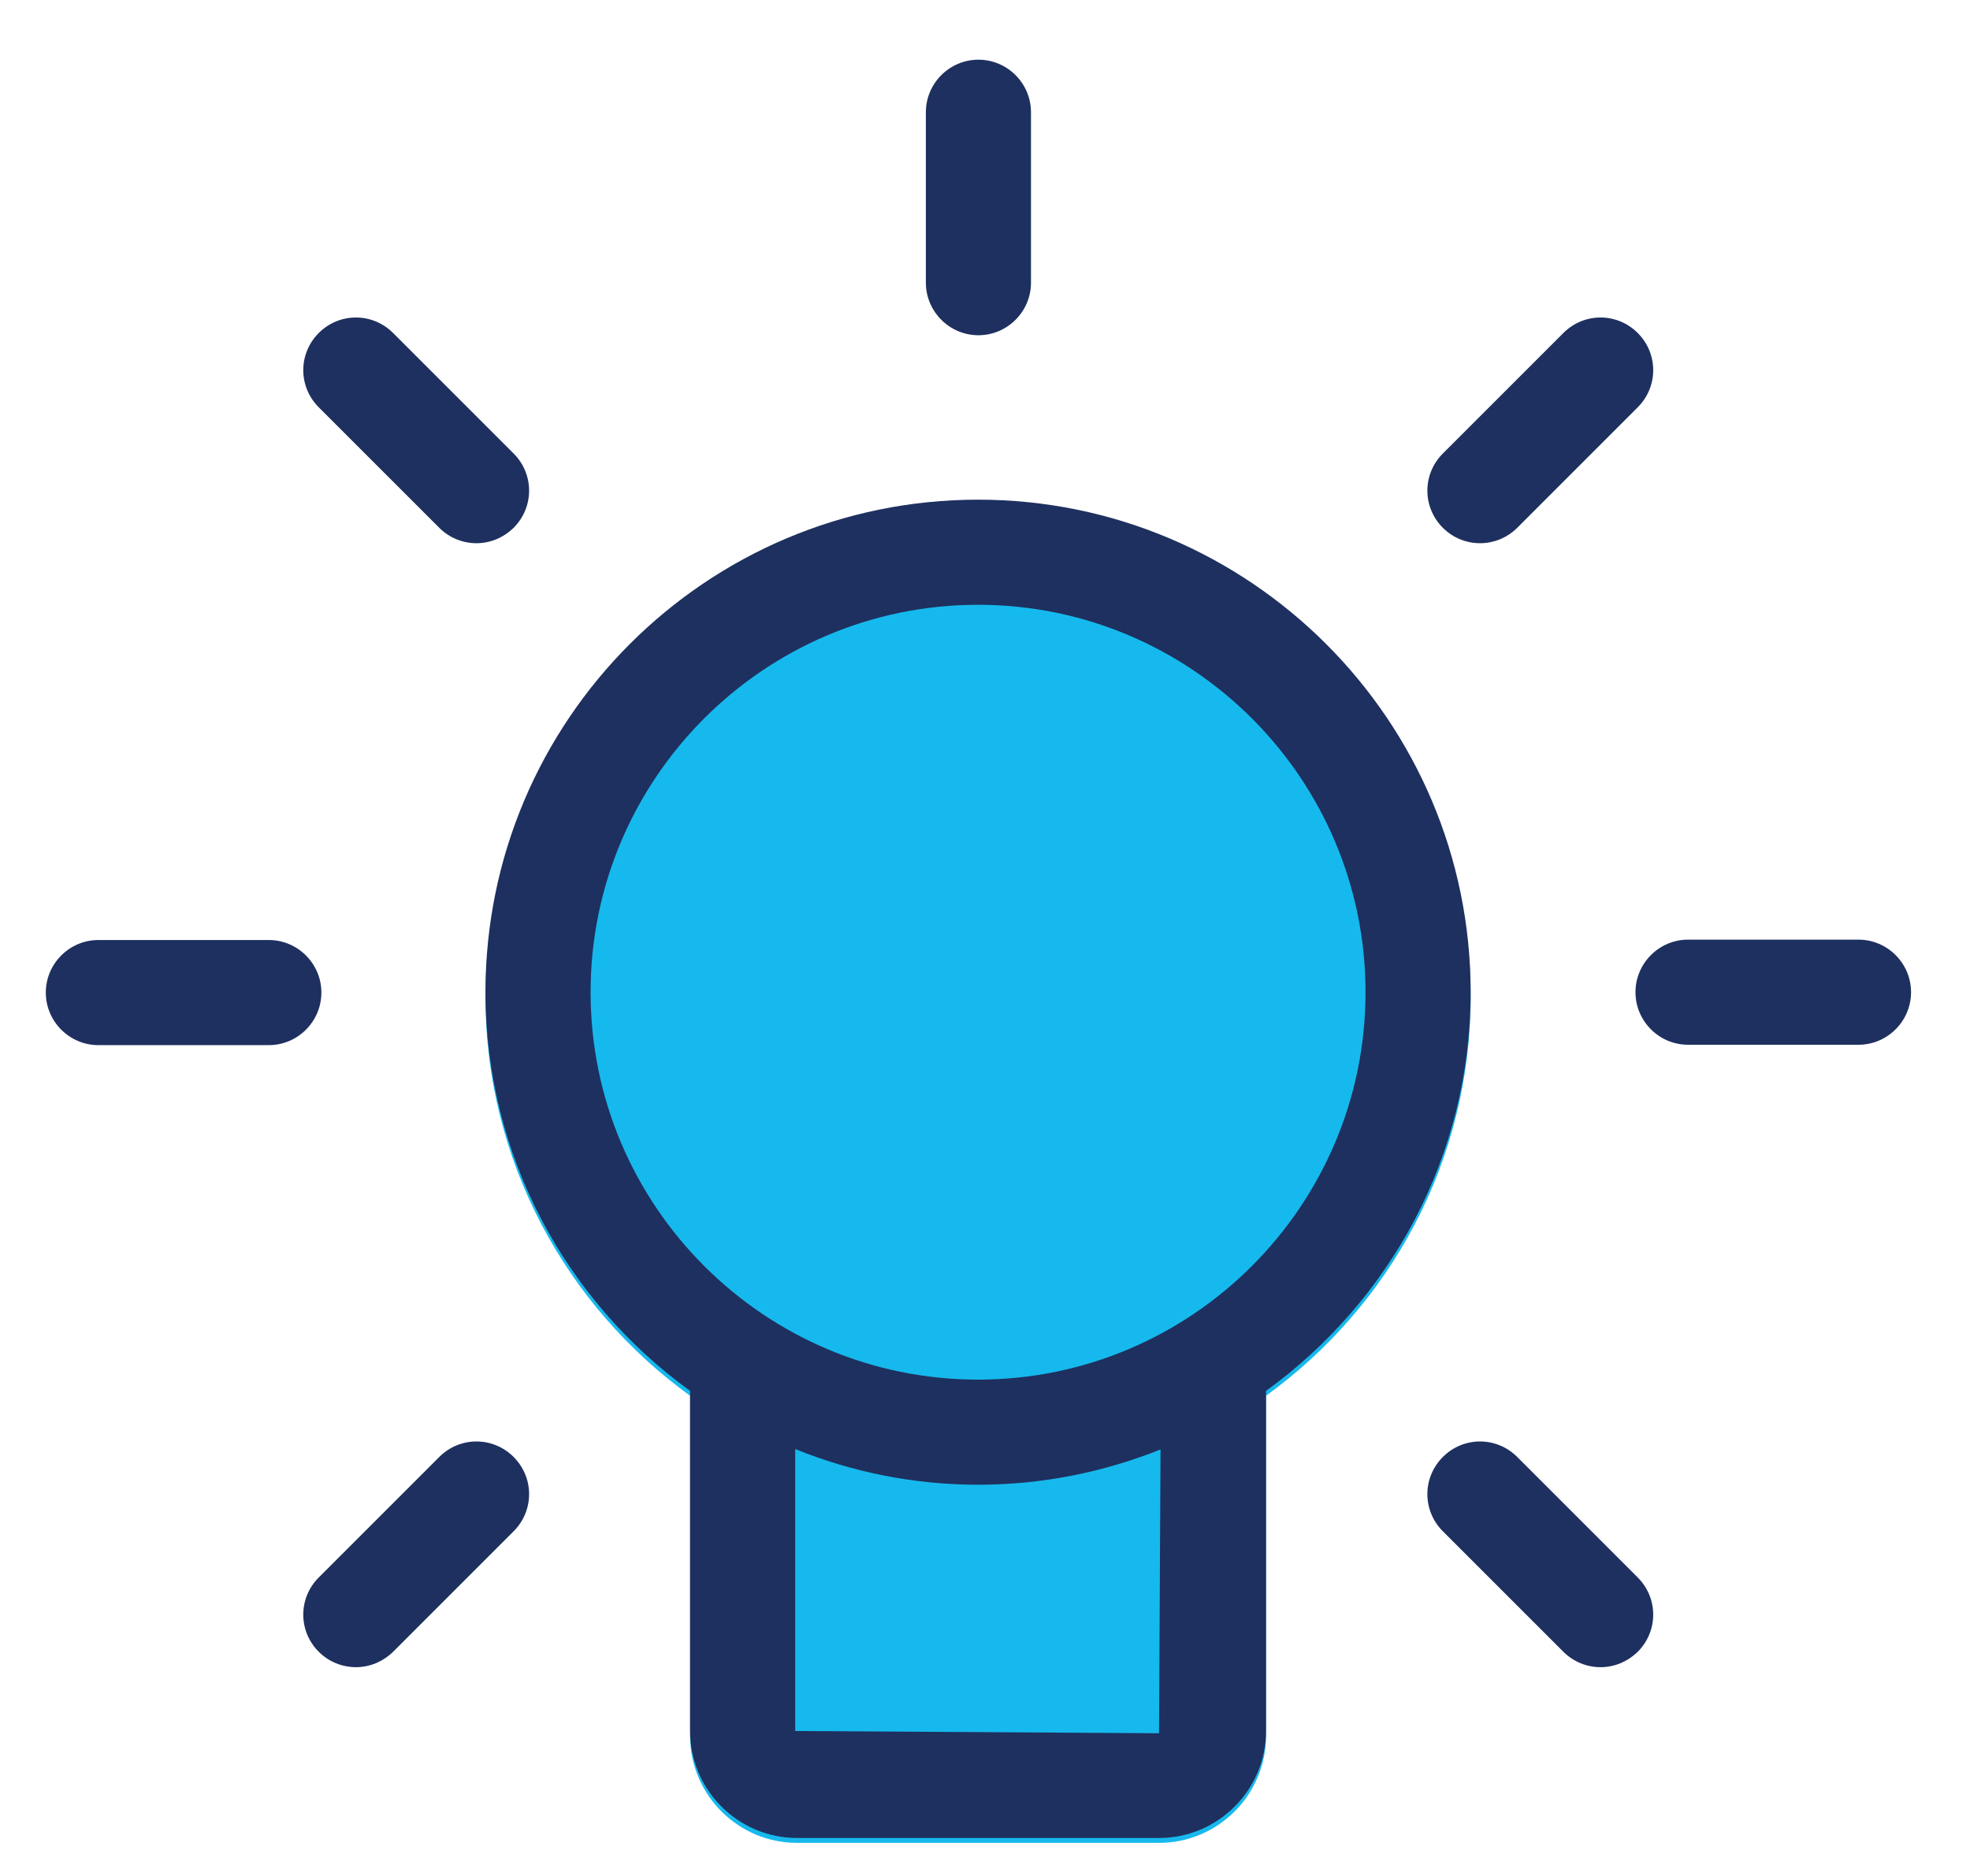 <?xml version="1.0" encoding="UTF-8"?>
<svg xmlns="http://www.w3.org/2000/svg" id="Layer_1" viewBox="0 0 52.47 49.97">
  <defs>
    <style>.cls-1{fill:#16b9ed;}.cls-2{fill:#1e305f;}</style>
  </defs>
  <path class="cls-1" d="M21.24,49.09h9.63c1.57,0,2.85-1.28,2.85-2.85v-9.06c3.3-2.39,5.45-6.25,5.45-10.62,0-7.23-5.88-13.12-13.12-13.12s-13.12,5.88-13.12,13.12c0,4.37,2.16,8.24,5.45,10.62v9.06c0,1.57,1.28,2.85,2.85,2.85Z"></path>
  <path class="cls-2" d="M21.24,48.96h9.63c1.57,0,2.85-1.28,2.85-2.85v-9.06c3.3-2.39,5.45-6.25,5.45-10.62,0-7.23-5.88-13.12-13.12-13.12s-13.12,5.88-13.12,13.12c0,4.37,2.16,8.24,5.45,10.62v9.06c0,1.57,1.28,2.85,2.85,2.85Zm9.63-2.79l-9.69-.06v-7.51c1.51,.61,3.15,.95,4.87,.95s3.36-.34,4.86-.94l-.04,7.56ZM15.73,26.43c0-5.69,4.63-10.32,10.32-10.32s10.32,4.63,10.32,10.32-4.63,10.32-10.32,10.32-10.32-4.63-10.32-10.32Z"></path>
  <path class="cls-2" d="M26.06,1.59c-.77,0-1.4,.63-1.4,1.4V7.53c0,.77,.63,1.4,1.4,1.4s1.4-.63,1.4-1.4V2.99c0-.77-.63-1.4-1.4-1.4Z"></path>
  <path class="cls-2" d="M8.49,8.87c-.55,.55-.55,1.43,0,1.98l3.21,3.21c.27,.27,.63,.41,.99,.41s.71-.14,.99-.41c.55-.55,.55-1.43,0-1.98l-3.21-3.21c-.55-.55-1.43-.55-1.98,0Z"></path>
  <path class="cls-2" d="M2.62,25.04c-.77,0-1.4,.63-1.4,1.4s.63,1.4,1.4,1.4H7.16c.77,0,1.4-.63,1.4-1.4s-.63-1.4-1.4-1.4H2.62Z"></path>
  <path class="cls-2" d="M9.48,44.41c.36,0,.71-.14,.99-.41l3.21-3.21c.55-.55,.55-1.43,0-1.98s-1.43-.55-1.98,0l-3.21,3.21c-.55,.55-.55,1.43,0,1.98,.27,.27,.63,.41,.99,.41Z"></path>
  <path class="cls-2" d="M41.64,44c.27,.27,.63,.41,.99,.41s.71-.14,.99-.41c.55-.55,.55-1.43,0-1.98l-3.21-3.21c-.55-.55-1.43-.55-1.98,0s-.55,1.43,0,1.98l3.21,3.21Z"></path>
  <path class="cls-2" d="M49.5,27.83c.77,0,1.4-.63,1.4-1.4s-.63-1.4-1.4-1.4h-4.54c-.77,0-1.4,.63-1.4,1.4s.63,1.4,1.4,1.4h4.54Z"></path>
  <path class="cls-2" d="M41.64,8.87l-3.21,3.21c-.55,.55-.55,1.43,0,1.98,.27,.27,.63,.41,.99,.41s.72-.14,.99-.41l3.21-3.21c.55-.55,.55-1.43,0-1.98-.55-.55-1.43-.55-1.98,0Z"></path>
</svg>
